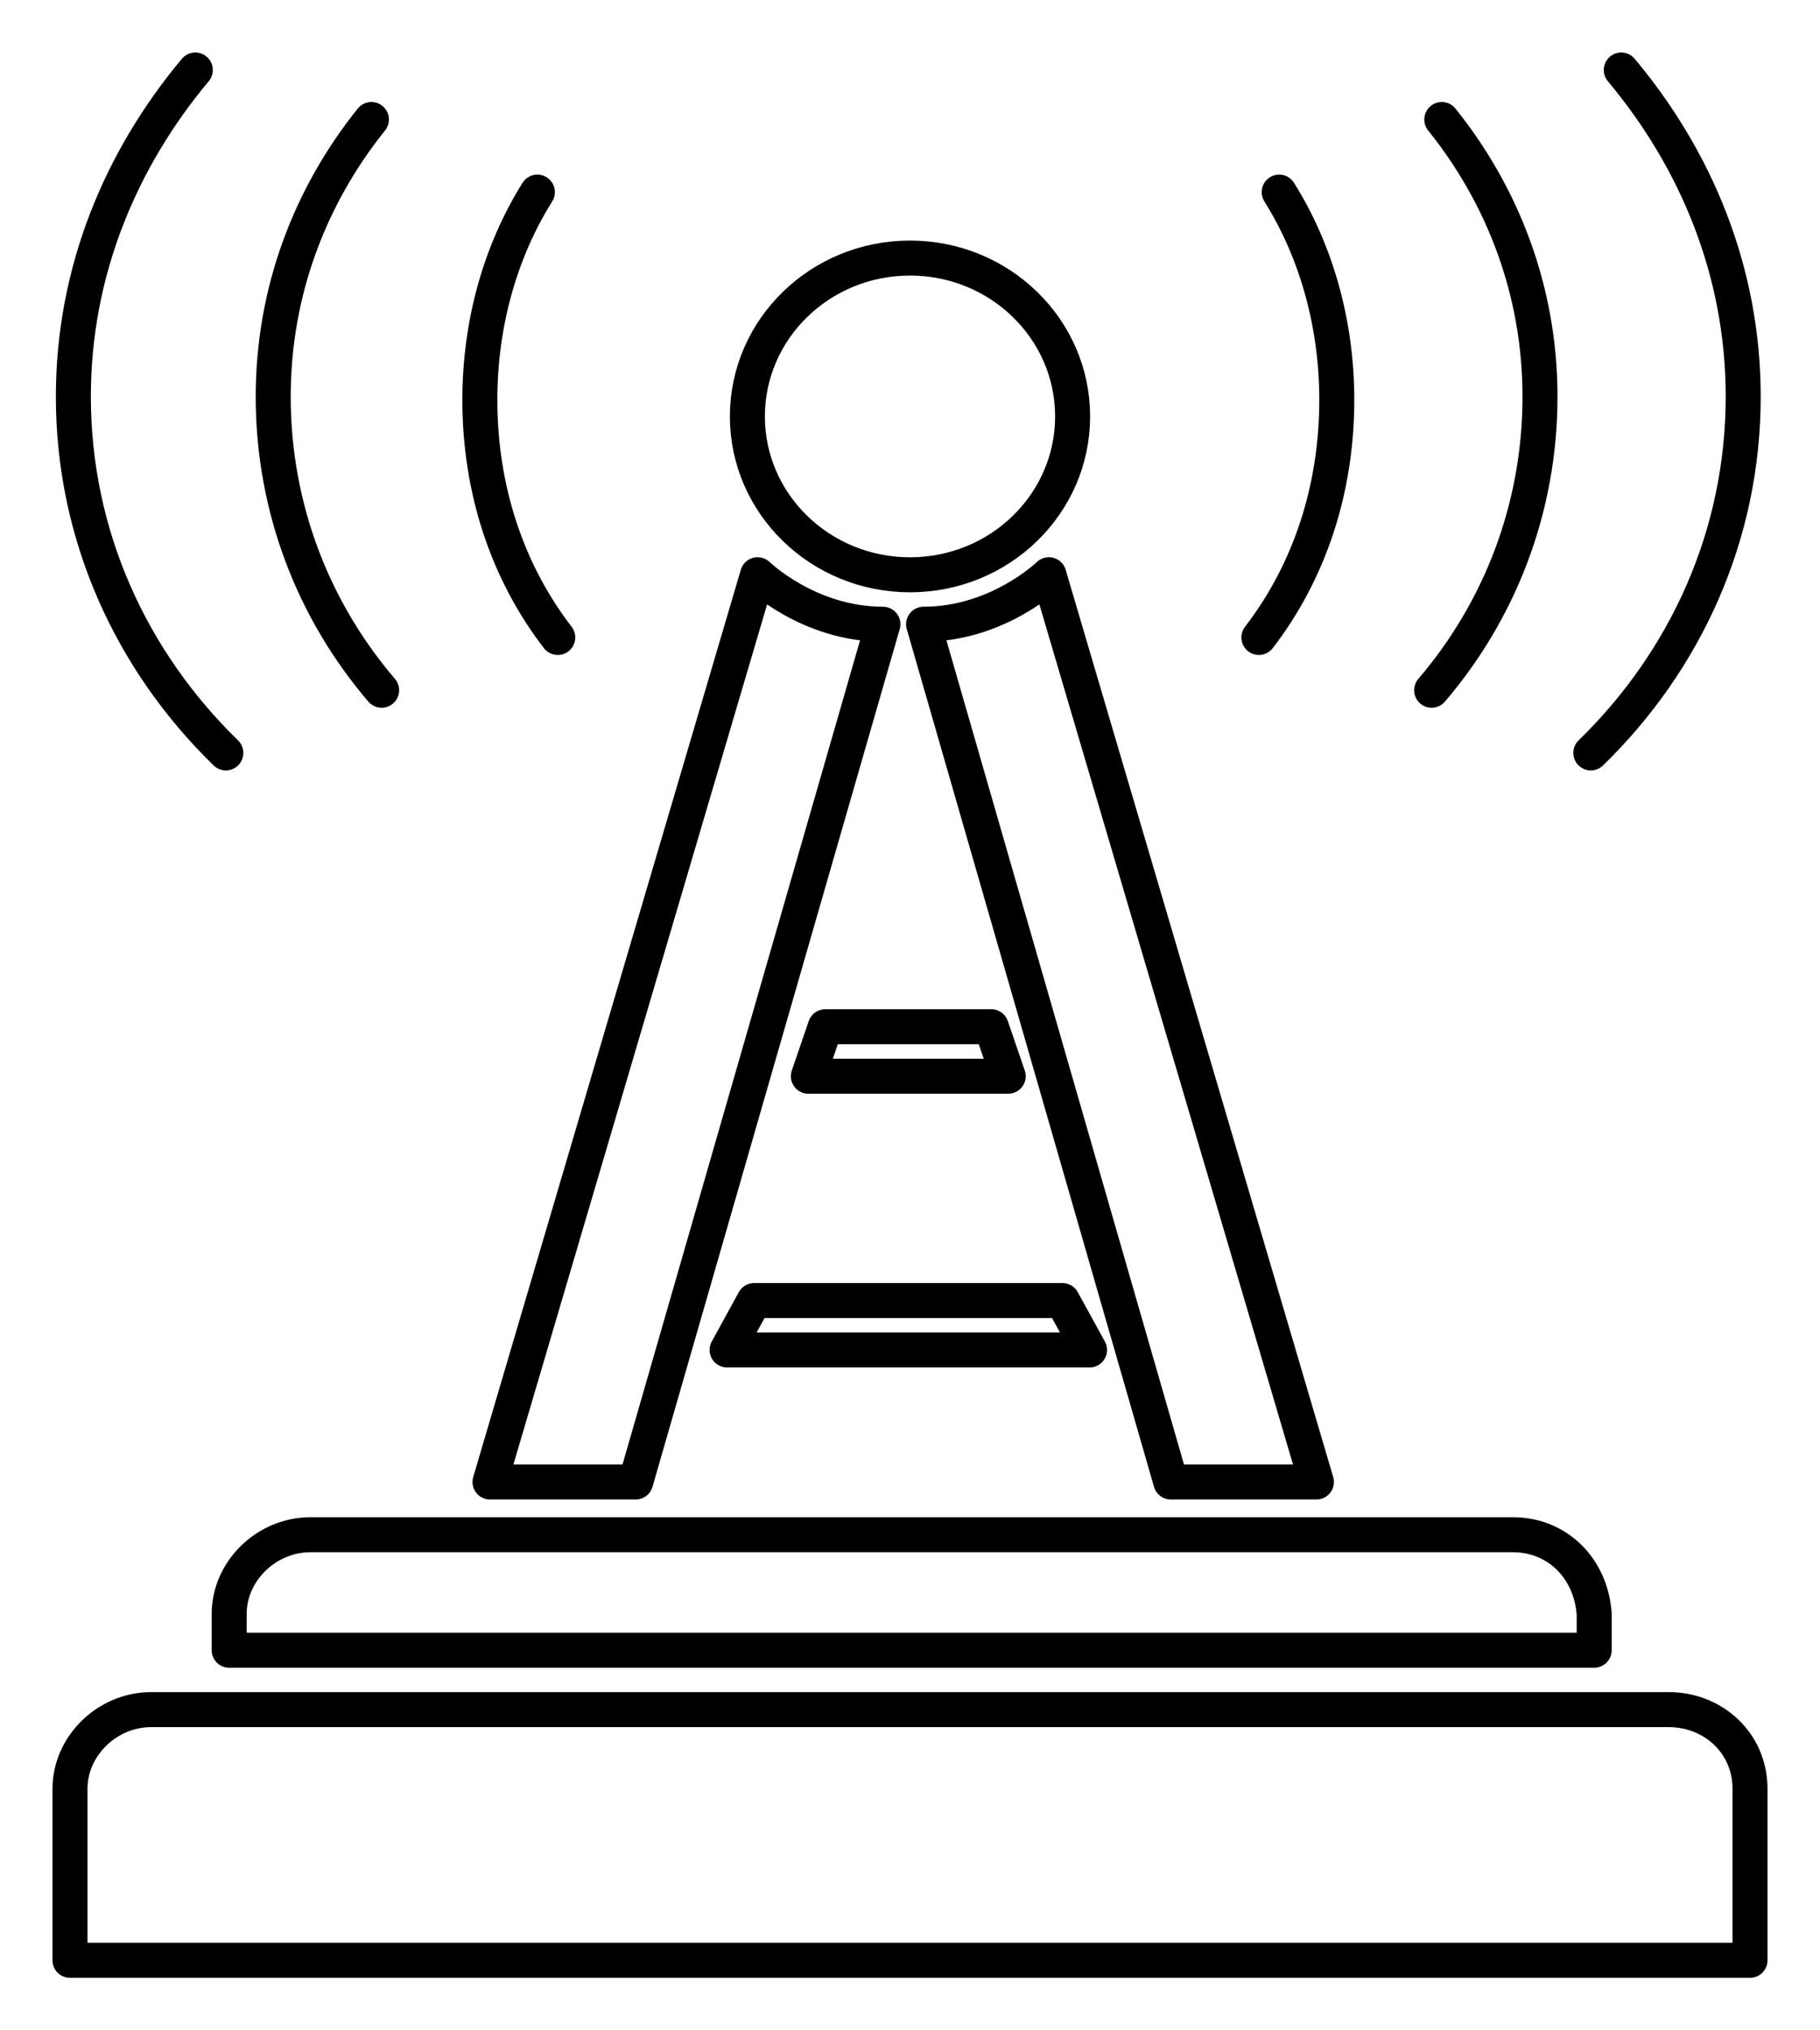<svg width="26" height="29" viewBox="0 0 26 29" fill="none" xmlns="http://www.w3.org/2000/svg">
<path d="M7.968 9.105C7.242 8.162 6.855 6.984 6.855 5.712C6.855 4.628 7.145 3.592 7.677 2.744" stroke="black" stroke-width="0.5" stroke-miterlimit="10" stroke-linecap="round" stroke-linejoin="round"/>
<path d="M5.452 9.859C4.484 8.728 3.903 7.267 3.903 5.665C3.903 4.157 4.435 2.791 5.306 1.707" stroke="black" stroke-width="0.5" stroke-miterlimit="10" stroke-linecap="round" stroke-linejoin="round"/>
<path d="M3.226 10.754C1.871 9.435 1.048 7.644 1.048 5.665C1.048 3.874 1.726 2.272 2.79 1" stroke="black" stroke-width="0.5" stroke-miterlimit="10" stroke-linecap="round" stroke-linejoin="round"/>
<path d="M17.984 9.105C18.71 8.162 19.097 6.984 19.097 5.712C19.097 4.628 18.806 3.592 18.274 2.744" stroke="black" stroke-width="0.5" stroke-miterlimit="10" stroke-linecap="round" stroke-linejoin="round"/>
<path d="M20.452 9.859C21.419 8.728 22 7.267 22 5.665C22 4.157 21.468 2.791 20.597 1.707" stroke="black" stroke-width="0.5" stroke-miterlimit="10" stroke-linecap="round" stroke-linejoin="round"/>
<path d="M22.726 10.754C24.081 9.435 24.903 7.644 24.903 5.665C24.903 3.874 24.226 2.272 23.161 1" stroke="black" stroke-width="0.5" stroke-miterlimit="10" stroke-linecap="round" stroke-linejoin="round"/>
<path d="M13 8.21C14.283 8.21 15.323 7.197 15.323 5.948C15.323 4.699 14.283 3.686 13 3.686C11.717 3.686 10.677 4.699 10.677 5.948C10.677 7.197 11.717 8.21 13 8.21Z" stroke="black" stroke-width="0.5" stroke-miterlimit="10" stroke-linecap="round" stroke-linejoin="round"/>
<path d="M9.081 21.168H7L10.823 8.209C10.823 8.209 11.548 8.916 12.613 8.916L9.081 21.168Z" stroke="black" stroke-width="0.5" stroke-miterlimit="10" stroke-linecap="round" stroke-linejoin="round"/>
<path d="M16.726 21.168H18.806L14.984 8.209C14.984 8.209 14.258 8.916 13.194 8.916L16.726 21.168Z" stroke="black" stroke-width="0.5" stroke-miterlimit="10" stroke-linecap="round" stroke-linejoin="round"/>
<path d="M11.548 15.372L11.79 14.665H14.161L14.403 15.372H11.548Z" stroke="black" stroke-width="0.5" stroke-miterlimit="10" stroke-linecap="round" stroke-linejoin="round"/>
<path d="M10.387 19.282L10.774 18.576H15.177L15.565 19.282H10.387Z" stroke="black" stroke-width="0.5" stroke-miterlimit="10" stroke-linecap="round" stroke-linejoin="round"/>
<path d="M23.839 24.419H2.161C1.532 24.419 1 24.937 1 25.55V28H25V25.55C25 24.89 24.468 24.419 23.839 24.419Z" stroke="black" stroke-width="0.5" stroke-miterlimit="10" stroke-linecap="round" stroke-linejoin="round"/>
<path d="M21.613 21.921H4.435C3.806 21.921 3.274 22.44 3.274 23.052V23.571H22.774V23.052C22.726 22.393 22.242 21.921 21.613 21.921Z" stroke="black" stroke-width="0.5" stroke-miterlimit="10" stroke-linecap="round" stroke-linejoin="round"/>
</svg>
